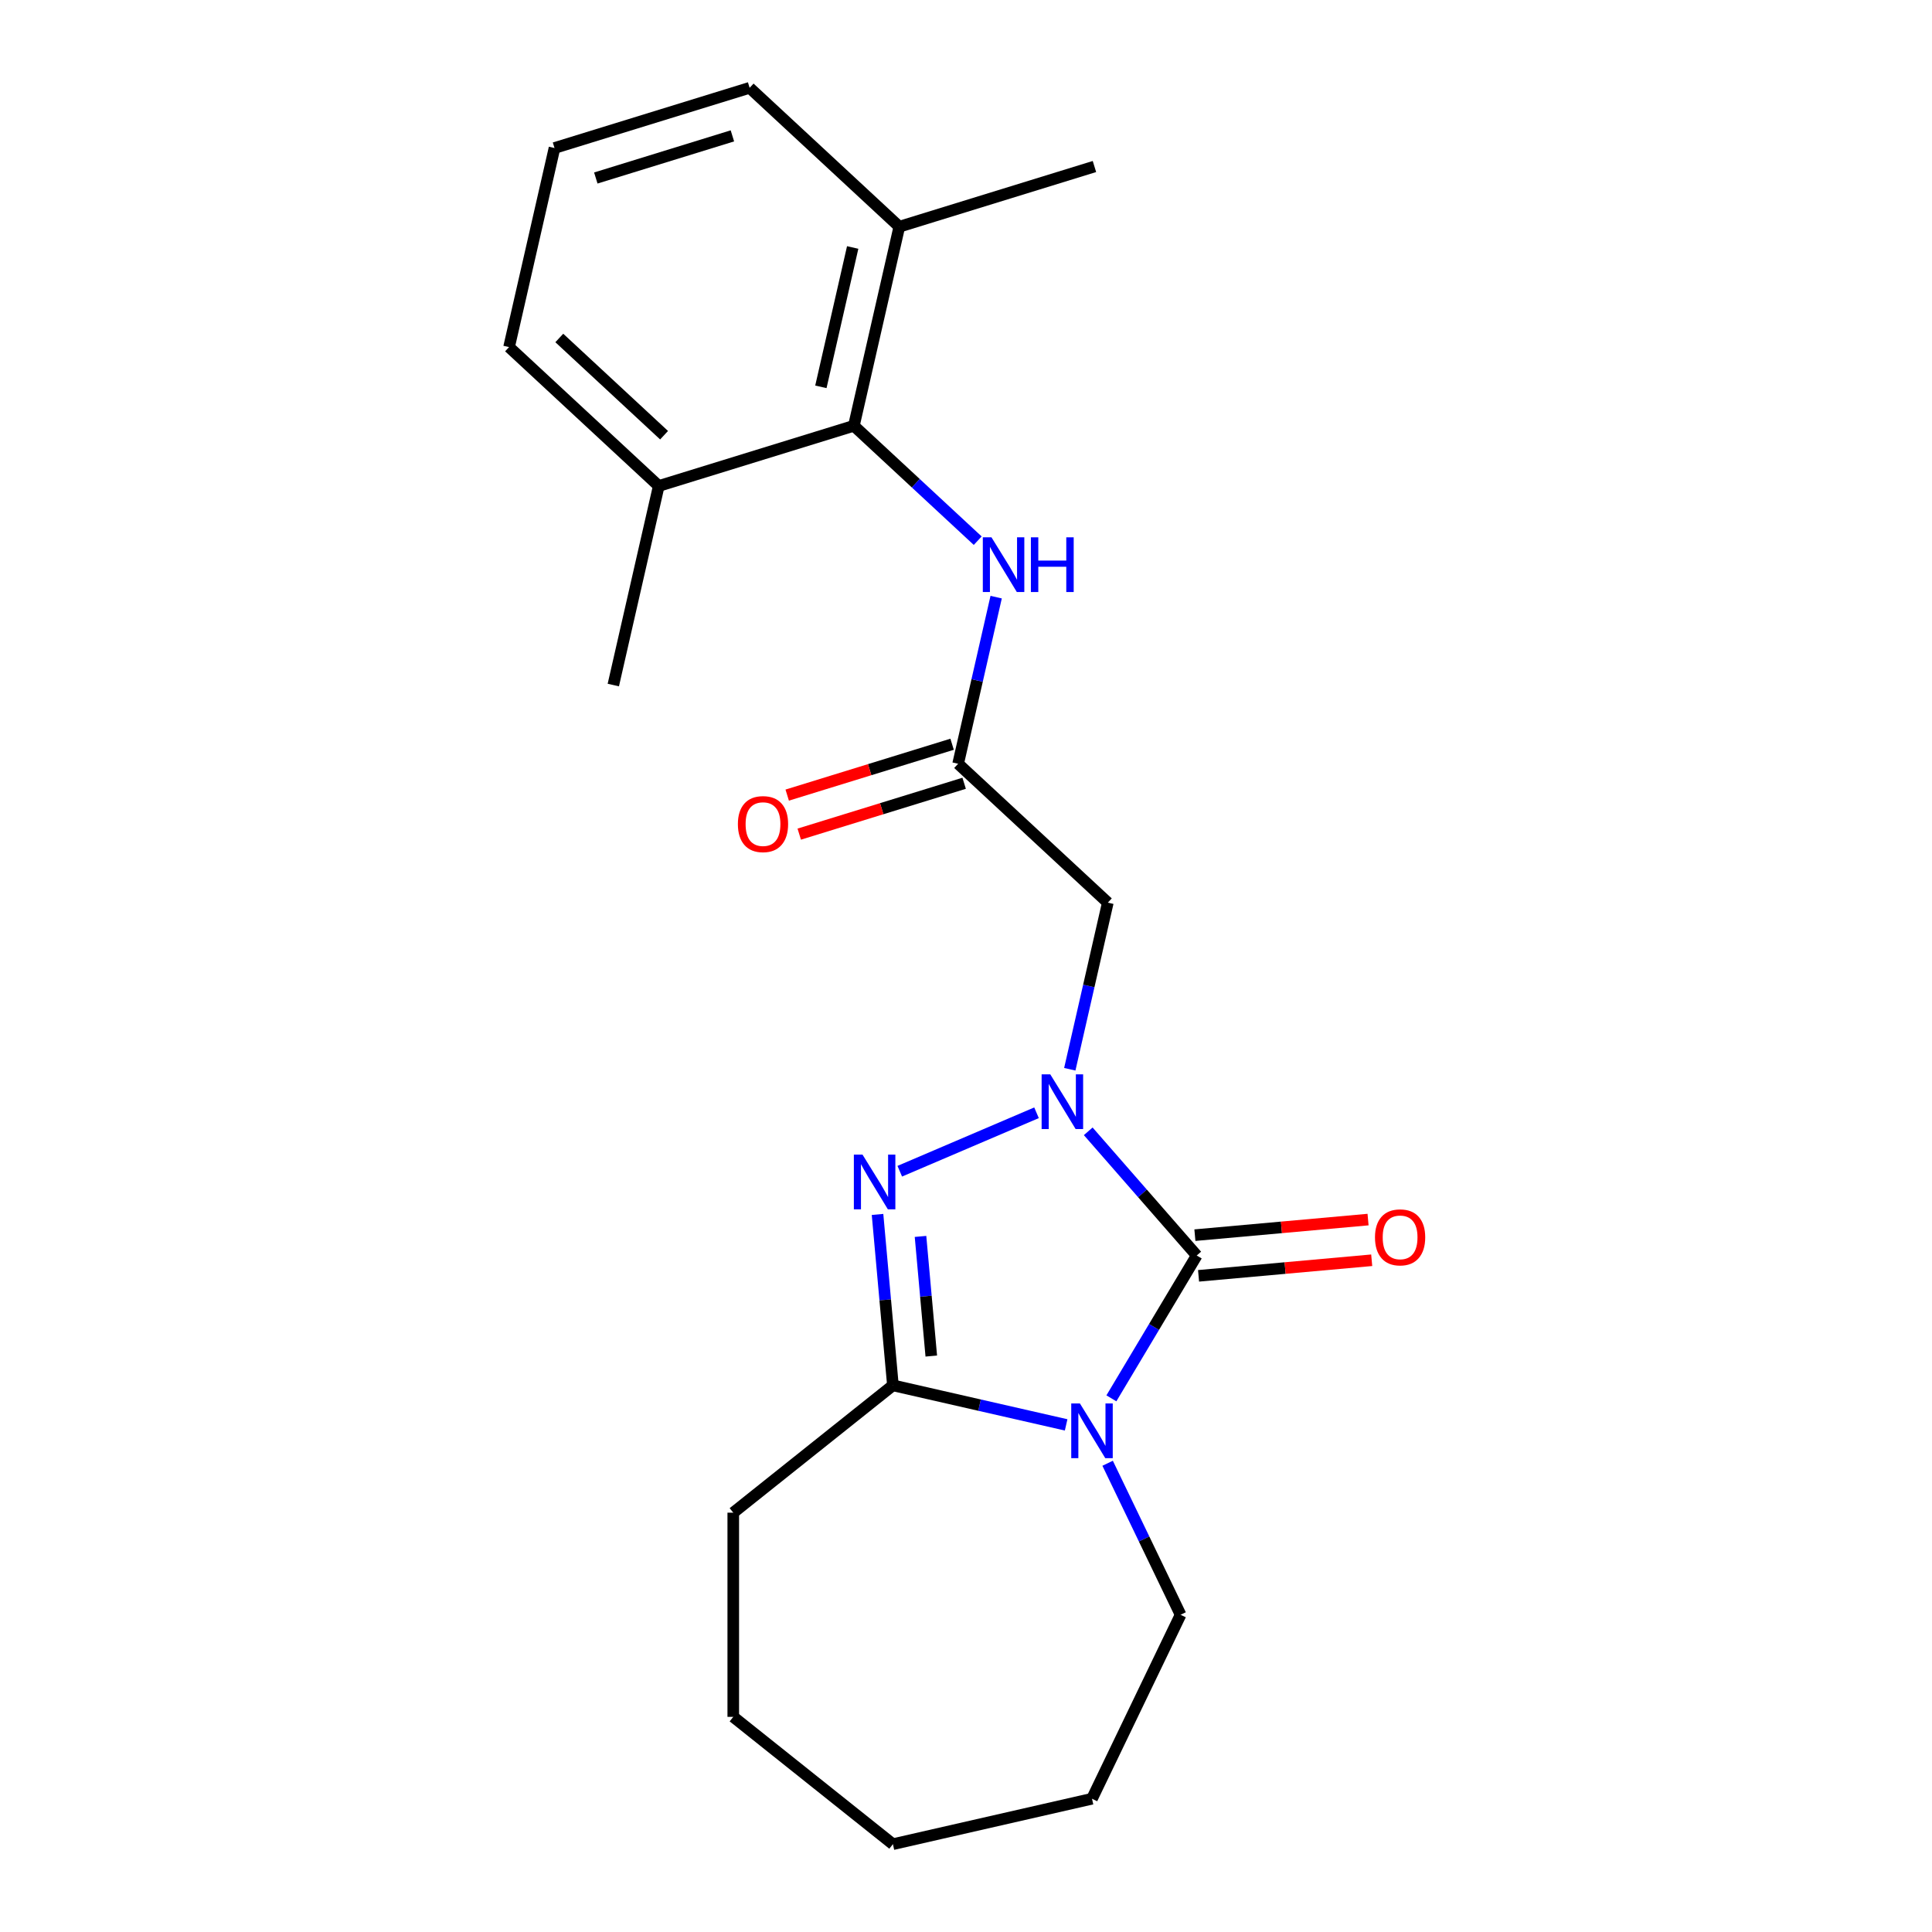<?xml version='1.0' encoding='iso-8859-1'?>
<svg version='1.1' baseProfile='full'
              xmlns='http://www.w3.org/2000/svg'
                      xmlns:rdkit='http://www.rdkit.org/xml'
                      xmlns:xlink='http://www.w3.org/1999/xlink'
                  xml:space='preserve'
width='1000px' height='1000px' viewBox='0 0 1000 1000'>
<!-- END OF HEADER -->
<rect style='opacity:1.0;fill:#FFFFFF;stroke:none' width='1000' height='1000' x='0' y='0'> </rect>
<path class='bond-1' d='M 575.253,723.773 L 597.338,686.808' style='fill:none;fill-rule:evenodd;stroke:#0000FF;stroke-width:6px;stroke-linecap:butt;stroke-linejoin:miter;stroke-opacity:1' />
<path class='bond-1' d='M 597.338,686.808 L 619.424,649.844' style='fill:none;fill-rule:evenodd;stroke:#000000;stroke-width:6px;stroke-linecap:butt;stroke-linejoin:miter;stroke-opacity:1' />
<path class='bond-3' d='M 551.832,737.521 L 507.002,727.289' style='fill:none;fill-rule:evenodd;stroke:#0000FF;stroke-width:6px;stroke-linecap:butt;stroke-linejoin:miter;stroke-opacity:1' />
<path class='bond-3' d='M 507.002,727.289 L 462.172,717.057' style='fill:none;fill-rule:evenodd;stroke:#000000;stroke-width:6px;stroke-linecap:butt;stroke-linejoin:miter;stroke-opacity:1' />
<path class='bond-12' d='M 573.306,757.378 L 592.189,796.589' style='fill:none;fill-rule:evenodd;stroke:#0000FF;stroke-width:6px;stroke-linecap:butt;stroke-linejoin:miter;stroke-opacity:1' />
<path class='bond-12' d='M 592.189,796.589 L 611.072,835.801' style='fill:none;fill-rule:evenodd;stroke:#000000;stroke-width:6px;stroke-linecap:butt;stroke-linejoin:miter;stroke-opacity:1' />
<path class='bond-0' d='M 563.267,585.567 L 591.345,617.705' style='fill:none;fill-rule:evenodd;stroke:#0000FF;stroke-width:6px;stroke-linecap:butt;stroke-linejoin:miter;stroke-opacity:1' />
<path class='bond-0' d='M 591.345,617.705 L 619.424,649.844' style='fill:none;fill-rule:evenodd;stroke:#000000;stroke-width:6px;stroke-linecap:butt;stroke-linejoin:miter;stroke-opacity:1' />
<path class='bond-4' d='M 553.72,553.447 L 563.561,510.327' style='fill:none;fill-rule:evenodd;stroke:#0000FF;stroke-width:6px;stroke-linecap:butt;stroke-linejoin:miter;stroke-opacity:1' />
<path class='bond-4' d='M 563.561,510.327 L 573.403,467.207' style='fill:none;fill-rule:evenodd;stroke:#000000;stroke-width:6px;stroke-linecap:butt;stroke-linejoin:miter;stroke-opacity:1' />
<path class='bond-22' d='M 536.502,575.97 L 465.716,606.225' style='fill:none;fill-rule:evenodd;stroke:#0000FF;stroke-width:6px;stroke-linecap:butt;stroke-linejoin:miter;stroke-opacity:1' />
<path class='bond-8' d='M 620.371,660.37 L 665.184,656.337' style='fill:none;fill-rule:evenodd;stroke:#000000;stroke-width:6px;stroke-linecap:butt;stroke-linejoin:miter;stroke-opacity:1' />
<path class='bond-8' d='M 665.184,656.337 L 709.996,652.304' style='fill:none;fill-rule:evenodd;stroke:#FF0000;stroke-width:6px;stroke-linecap:butt;stroke-linejoin:miter;stroke-opacity:1' />
<path class='bond-8' d='M 618.476,639.317 L 663.289,635.284' style='fill:none;fill-rule:evenodd;stroke:#000000;stroke-width:6px;stroke-linecap:butt;stroke-linejoin:miter;stroke-opacity:1' />
<path class='bond-8' d='M 663.289,635.284 L 708.101,631.251' style='fill:none;fill-rule:evenodd;stroke:#FF0000;stroke-width:6px;stroke-linecap:butt;stroke-linejoin:miter;stroke-opacity:1' />
<path class='bond-2' d='M 454.21,628.592 L 458.191,672.824' style='fill:none;fill-rule:evenodd;stroke:#0000FF;stroke-width:6px;stroke-linecap:butt;stroke-linejoin:miter;stroke-opacity:1' />
<path class='bond-2' d='M 458.191,672.824 L 462.172,717.057' style='fill:none;fill-rule:evenodd;stroke:#000000;stroke-width:6px;stroke-linecap:butt;stroke-linejoin:miter;stroke-opacity:1' />
<path class='bond-2' d='M 476.457,639.967 L 479.244,670.929' style='fill:none;fill-rule:evenodd;stroke:#0000FF;stroke-width:6px;stroke-linecap:butt;stroke-linejoin:miter;stroke-opacity:1' />
<path class='bond-2' d='M 479.244,670.929 L 482.031,701.892' style='fill:none;fill-rule:evenodd;stroke:#000000;stroke-width:6px;stroke-linecap:butt;stroke-linejoin:miter;stroke-opacity:1' />
<path class='bond-13' d='M 462.172,717.057 L 379.538,782.955' style='fill:none;fill-rule:evenodd;stroke:#000000;stroke-width:6px;stroke-linecap:butt;stroke-linejoin:miter;stroke-opacity:1' />
<path class='bond-5' d='M 573.403,467.207 L 495.925,395.318' style='fill:none;fill-rule:evenodd;stroke:#000000;stroke-width:6px;stroke-linecap:butt;stroke-linejoin:miter;stroke-opacity:1' />
<path class='bond-7' d='M 495.925,395.318 L 505.767,352.198' style='fill:none;fill-rule:evenodd;stroke:#000000;stroke-width:6px;stroke-linecap:butt;stroke-linejoin:miter;stroke-opacity:1' />
<path class='bond-7' d='M 505.767,352.198 L 515.609,309.078' style='fill:none;fill-rule:evenodd;stroke:#0000FF;stroke-width:6px;stroke-linecap:butt;stroke-linejoin:miter;stroke-opacity:1' />
<path class='bond-9' d='M 492.81,385.218 L 450.133,398.383' style='fill:none;fill-rule:evenodd;stroke:#000000;stroke-width:6px;stroke-linecap:butt;stroke-linejoin:miter;stroke-opacity:1' />
<path class='bond-9' d='M 450.133,398.383 L 407.455,411.547' style='fill:none;fill-rule:evenodd;stroke:#FF0000;stroke-width:6px;stroke-linecap:butt;stroke-linejoin:miter;stroke-opacity:1' />
<path class='bond-9' d='M 499.041,405.418 L 456.363,418.582' style='fill:none;fill-rule:evenodd;stroke:#000000;stroke-width:6px;stroke-linecap:butt;stroke-linejoin:miter;stroke-opacity:1' />
<path class='bond-9' d='M 456.363,418.582 L 413.686,431.746' style='fill:none;fill-rule:evenodd;stroke:#FF0000;stroke-width:6px;stroke-linecap:butt;stroke-linejoin:miter;stroke-opacity:1' />
<path class='bond-6' d='M 441.966,220.386 L 474.014,250.122' style='fill:none;fill-rule:evenodd;stroke:#000000;stroke-width:6px;stroke-linecap:butt;stroke-linejoin:miter;stroke-opacity:1' />
<path class='bond-6' d='M 474.014,250.122 L 506.062,279.858' style='fill:none;fill-rule:evenodd;stroke:#0000FF;stroke-width:6px;stroke-linecap:butt;stroke-linejoin:miter;stroke-opacity:1' />
<path class='bond-10' d='M 441.966,220.386 L 465.485,117.344' style='fill:none;fill-rule:evenodd;stroke:#000000;stroke-width:6px;stroke-linecap:butt;stroke-linejoin:miter;stroke-opacity:1' />
<path class='bond-10' d='M 424.885,200.226 L 441.348,128.096' style='fill:none;fill-rule:evenodd;stroke:#000000;stroke-width:6px;stroke-linecap:butt;stroke-linejoin:miter;stroke-opacity:1' />
<path class='bond-11' d='M 441.966,220.386 L 340.969,251.54' style='fill:none;fill-rule:evenodd;stroke:#000000;stroke-width:6px;stroke-linecap:butt;stroke-linejoin:miter;stroke-opacity:1' />
<path class='bond-15' d='M 465.485,117.344 L 388.007,45.455' style='fill:none;fill-rule:evenodd;stroke:#000000;stroke-width:6px;stroke-linecap:butt;stroke-linejoin:miter;stroke-opacity:1' />
<path class='bond-17' d='M 465.485,117.344 L 566.482,86.19' style='fill:none;fill-rule:evenodd;stroke:#000000;stroke-width:6px;stroke-linecap:butt;stroke-linejoin:miter;stroke-opacity:1' />
<path class='bond-16' d='M 340.969,251.54 L 263.491,179.651' style='fill:none;fill-rule:evenodd;stroke:#000000;stroke-width:6px;stroke-linecap:butt;stroke-linejoin:miter;stroke-opacity:1' />
<path class='bond-16' d='M 343.725,225.261 L 289.491,174.938' style='fill:none;fill-rule:evenodd;stroke:#000000;stroke-width:6px;stroke-linecap:butt;stroke-linejoin:miter;stroke-opacity:1' />
<path class='bond-18' d='M 340.969,251.54 L 317.45,354.582' style='fill:none;fill-rule:evenodd;stroke:#000000;stroke-width:6px;stroke-linecap:butt;stroke-linejoin:miter;stroke-opacity:1' />
<path class='bond-19' d='M 611.072,835.801 L 565.214,931.027' style='fill:none;fill-rule:evenodd;stroke:#000000;stroke-width:6px;stroke-linecap:butt;stroke-linejoin:miter;stroke-opacity:1' />
<path class='bond-20' d='M 379.538,782.955 L 379.538,888.647' style='fill:none;fill-rule:evenodd;stroke:#000000;stroke-width:6px;stroke-linecap:butt;stroke-linejoin:miter;stroke-opacity:1' />
<path class='bond-14' d='M 287.01,76.608 L 263.491,179.651' style='fill:none;fill-rule:evenodd;stroke:#000000;stroke-width:6px;stroke-linecap:butt;stroke-linejoin:miter;stroke-opacity:1' />
<path class='bond-24' d='M 287.01,76.608 L 388.007,45.455' style='fill:none;fill-rule:evenodd;stroke:#000000;stroke-width:6px;stroke-linecap:butt;stroke-linejoin:miter;stroke-opacity:1' />
<path class='bond-24' d='M 308.39,92.134 L 379.088,70.327' style='fill:none;fill-rule:evenodd;stroke:#000000;stroke-width:6px;stroke-linecap:butt;stroke-linejoin:miter;stroke-opacity:1' />
<path class='bond-21' d='M 565.214,931.027 L 462.172,954.545' style='fill:none;fill-rule:evenodd;stroke:#000000;stroke-width:6px;stroke-linecap:butt;stroke-linejoin:miter;stroke-opacity:1' />
<path class='bond-23' d='M 379.538,888.647 L 462.172,954.545' style='fill:none;fill-rule:evenodd;stroke:#000000;stroke-width:6px;stroke-linecap:butt;stroke-linejoin:miter;stroke-opacity:1' />
<path  class='atom-0' d='M 558.954 726.415
L 568.234 741.415
Q 569.154 742.895, 570.634 745.575
Q 572.114 748.255, 572.194 748.415
L 572.194 726.415
L 575.954 726.415
L 575.954 754.735
L 572.074 754.735
L 562.114 738.335
Q 560.954 736.415, 559.714 734.215
Q 558.514 732.015, 558.154 731.335
L 558.154 754.735
L 554.474 754.735
L 554.474 726.415
L 558.954 726.415
' fill='#0000FF'/>
<path  class='atom-1' d='M 543.625 556.09
L 552.905 571.09
Q 553.825 572.57, 555.305 575.25
Q 556.785 577.93, 556.865 578.09
L 556.865 556.09
L 560.625 556.09
L 560.625 584.41
L 556.745 584.41
L 546.785 568.01
Q 545.625 566.09, 544.385 563.89
Q 543.185 561.69, 542.825 561.01
L 542.825 584.41
L 539.145 584.41
L 539.145 556.09
L 543.625 556.09
' fill='#0000FF'/>
<path  class='atom-3' d='M 446.437 597.63
L 455.717 612.63
Q 456.637 614.11, 458.117 616.79
Q 459.597 619.47, 459.677 619.63
L 459.677 597.63
L 463.437 597.63
L 463.437 625.95
L 459.557 625.95
L 449.597 609.55
Q 448.437 607.63, 447.197 605.43
Q 445.997 603.23, 445.637 602.55
L 445.637 625.95
L 441.957 625.95
L 441.957 597.63
L 446.437 597.63
' fill='#0000FF'/>
<path  class='atom-8' d='M 513.184 278.115
L 522.464 293.115
Q 523.384 294.595, 524.864 297.275
Q 526.344 299.955, 526.424 300.115
L 526.424 278.115
L 530.184 278.115
L 530.184 306.435
L 526.304 306.435
L 516.344 290.035
Q 515.184 288.115, 513.944 285.915
Q 512.744 283.715, 512.384 283.035
L 512.384 306.435
L 508.704 306.435
L 508.704 278.115
L 513.184 278.115
' fill='#0000FF'/>
<path  class='atom-8' d='M 533.584 278.115
L 537.424 278.115
L 537.424 290.155
L 551.904 290.155
L 551.904 278.115
L 555.744 278.115
L 555.744 306.435
L 551.904 306.435
L 551.904 293.355
L 537.424 293.355
L 537.424 306.435
L 533.584 306.435
L 533.584 278.115
' fill='#0000FF'/>
<path  class='atom-9' d='M 711.691 640.45
Q 711.691 633.65, 715.051 629.85
Q 718.411 626.05, 724.691 626.05
Q 730.971 626.05, 734.331 629.85
Q 737.691 633.65, 737.691 640.45
Q 737.691 647.33, 734.291 651.25
Q 730.891 655.13, 724.691 655.13
Q 718.451 655.13, 715.051 651.25
Q 711.691 647.37, 711.691 640.45
M 724.691 651.93
Q 729.011 651.93, 731.331 649.05
Q 733.691 646.13, 733.691 640.45
Q 733.691 634.89, 731.331 632.09
Q 729.011 629.25, 724.691 629.25
Q 720.371 629.25, 718.011 632.05
Q 715.691 634.85, 715.691 640.45
Q 715.691 646.17, 718.011 649.05
Q 720.371 651.93, 724.691 651.93
' fill='#FF0000'/>
<path  class='atom-10' d='M 381.928 426.551
Q 381.928 419.751, 385.288 415.951
Q 388.648 412.151, 394.928 412.151
Q 401.208 412.151, 404.568 415.951
Q 407.928 419.751, 407.928 426.551
Q 407.928 433.431, 404.528 437.351
Q 401.128 441.231, 394.928 441.231
Q 388.688 441.231, 385.288 437.351
Q 381.928 433.471, 381.928 426.551
M 394.928 438.031
Q 399.248 438.031, 401.568 435.151
Q 403.928 432.231, 403.928 426.551
Q 403.928 420.991, 401.568 418.191
Q 399.248 415.351, 394.928 415.351
Q 390.608 415.351, 388.248 418.151
Q 385.928 420.951, 385.928 426.551
Q 385.928 432.271, 388.248 435.151
Q 390.608 438.031, 394.928 438.031
' fill='#FF0000'/>
</svg>

